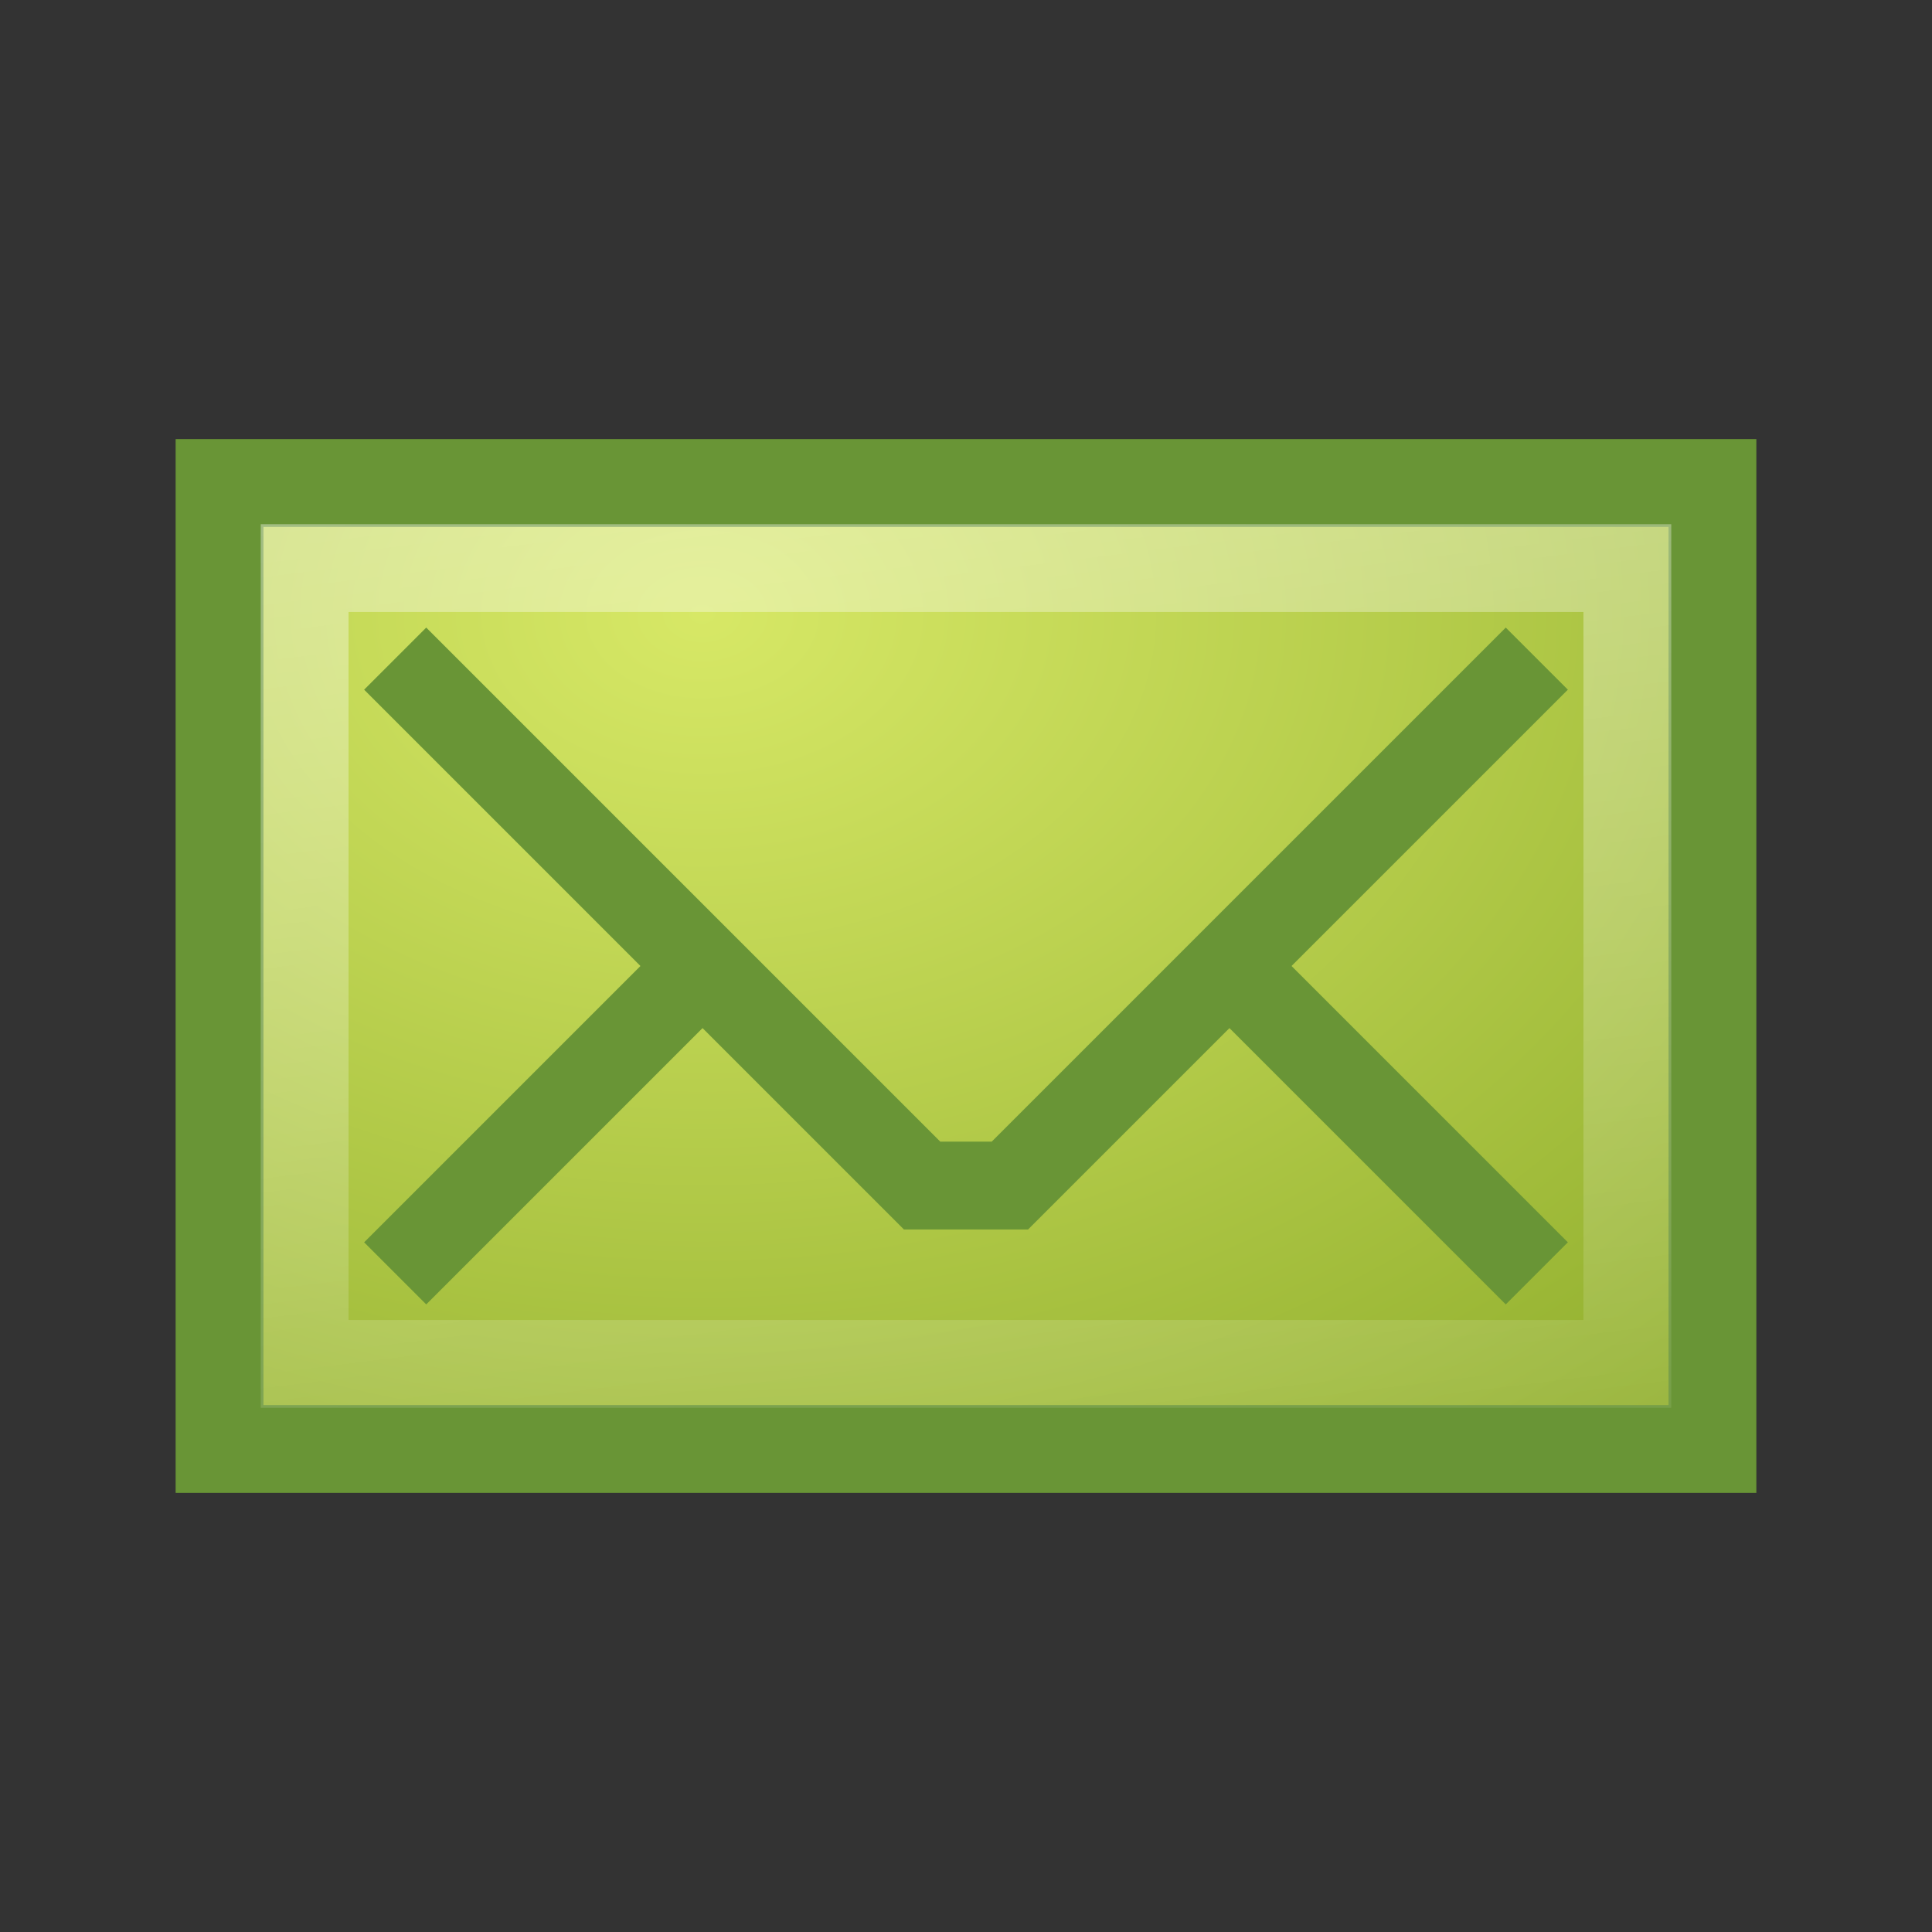 <?xml version="1.0" encoding="UTF-8"?>
<!-- Created with Inkscape (http://www.inkscape.org/) -->
<svg id="svg2" width="22" height="22" version="1.0" xmlns="http://www.w3.org/2000/svg" xmlns:xlink="http://www.w3.org/1999/xlink">
 <rect width="100%" height="100%" fill="#333333" stroke="none"/>
 <defs id="defs4">
  <radialGradient id="radialGradient3636" cx="7.385" cy="5" r="9" gradientTransform="matrix(2 2.5574e-8 -1.847e-8 1.444 -6.769 -.223)" gradientUnits="userSpaceOnUse">
   <stop id="stop2266" style="stop-color:#d7e866" offset="0"/>
   <stop id="stop2268" style="stop-color:#8cab2a" offset="1"/>
  </radialGradient>
  <linearGradient id="linearGradient3644" x1="6" x2="8" y1="5" y2="21" gradientUnits="userSpaceOnUse">
   <stop id="stop3640" style="stop-color:#fff" offset="0"/>
   <stop id="stop3642" style="stop-color:#fff;stop-opacity:0" offset="1"/>
  </linearGradient>
 </defs>
 <g id="g2829">
  <rect id="rect3170" x="2.5" y="5.5" width="17" height="11" style="fill:url(#radialGradient3636);stroke-linecap:square;stroke:#699536"/>
  <path id="path3172" d="m4.5 7.5 6 6h1l6-6" style="fill:none;stroke-width:1px;stroke:#699536"/>
  <path id="path3174" d="m4.5 14.5 3.5-3.5" style="fill:none;stroke-width:1px;stroke:#699536"/>
  <path id="path3176" d="m17.5 14.5-3.5-3.5" style="fill:none;stroke-width:1px;stroke:#699536"/>
  <path id="path3634" d="m3.469 6.469v9.062h15.062v-9.062h-15.062z" style="fill:none;opacity:.4;stroke-linecap:square;stroke:url(#linearGradient3644)"/>
 </g>
</svg>
